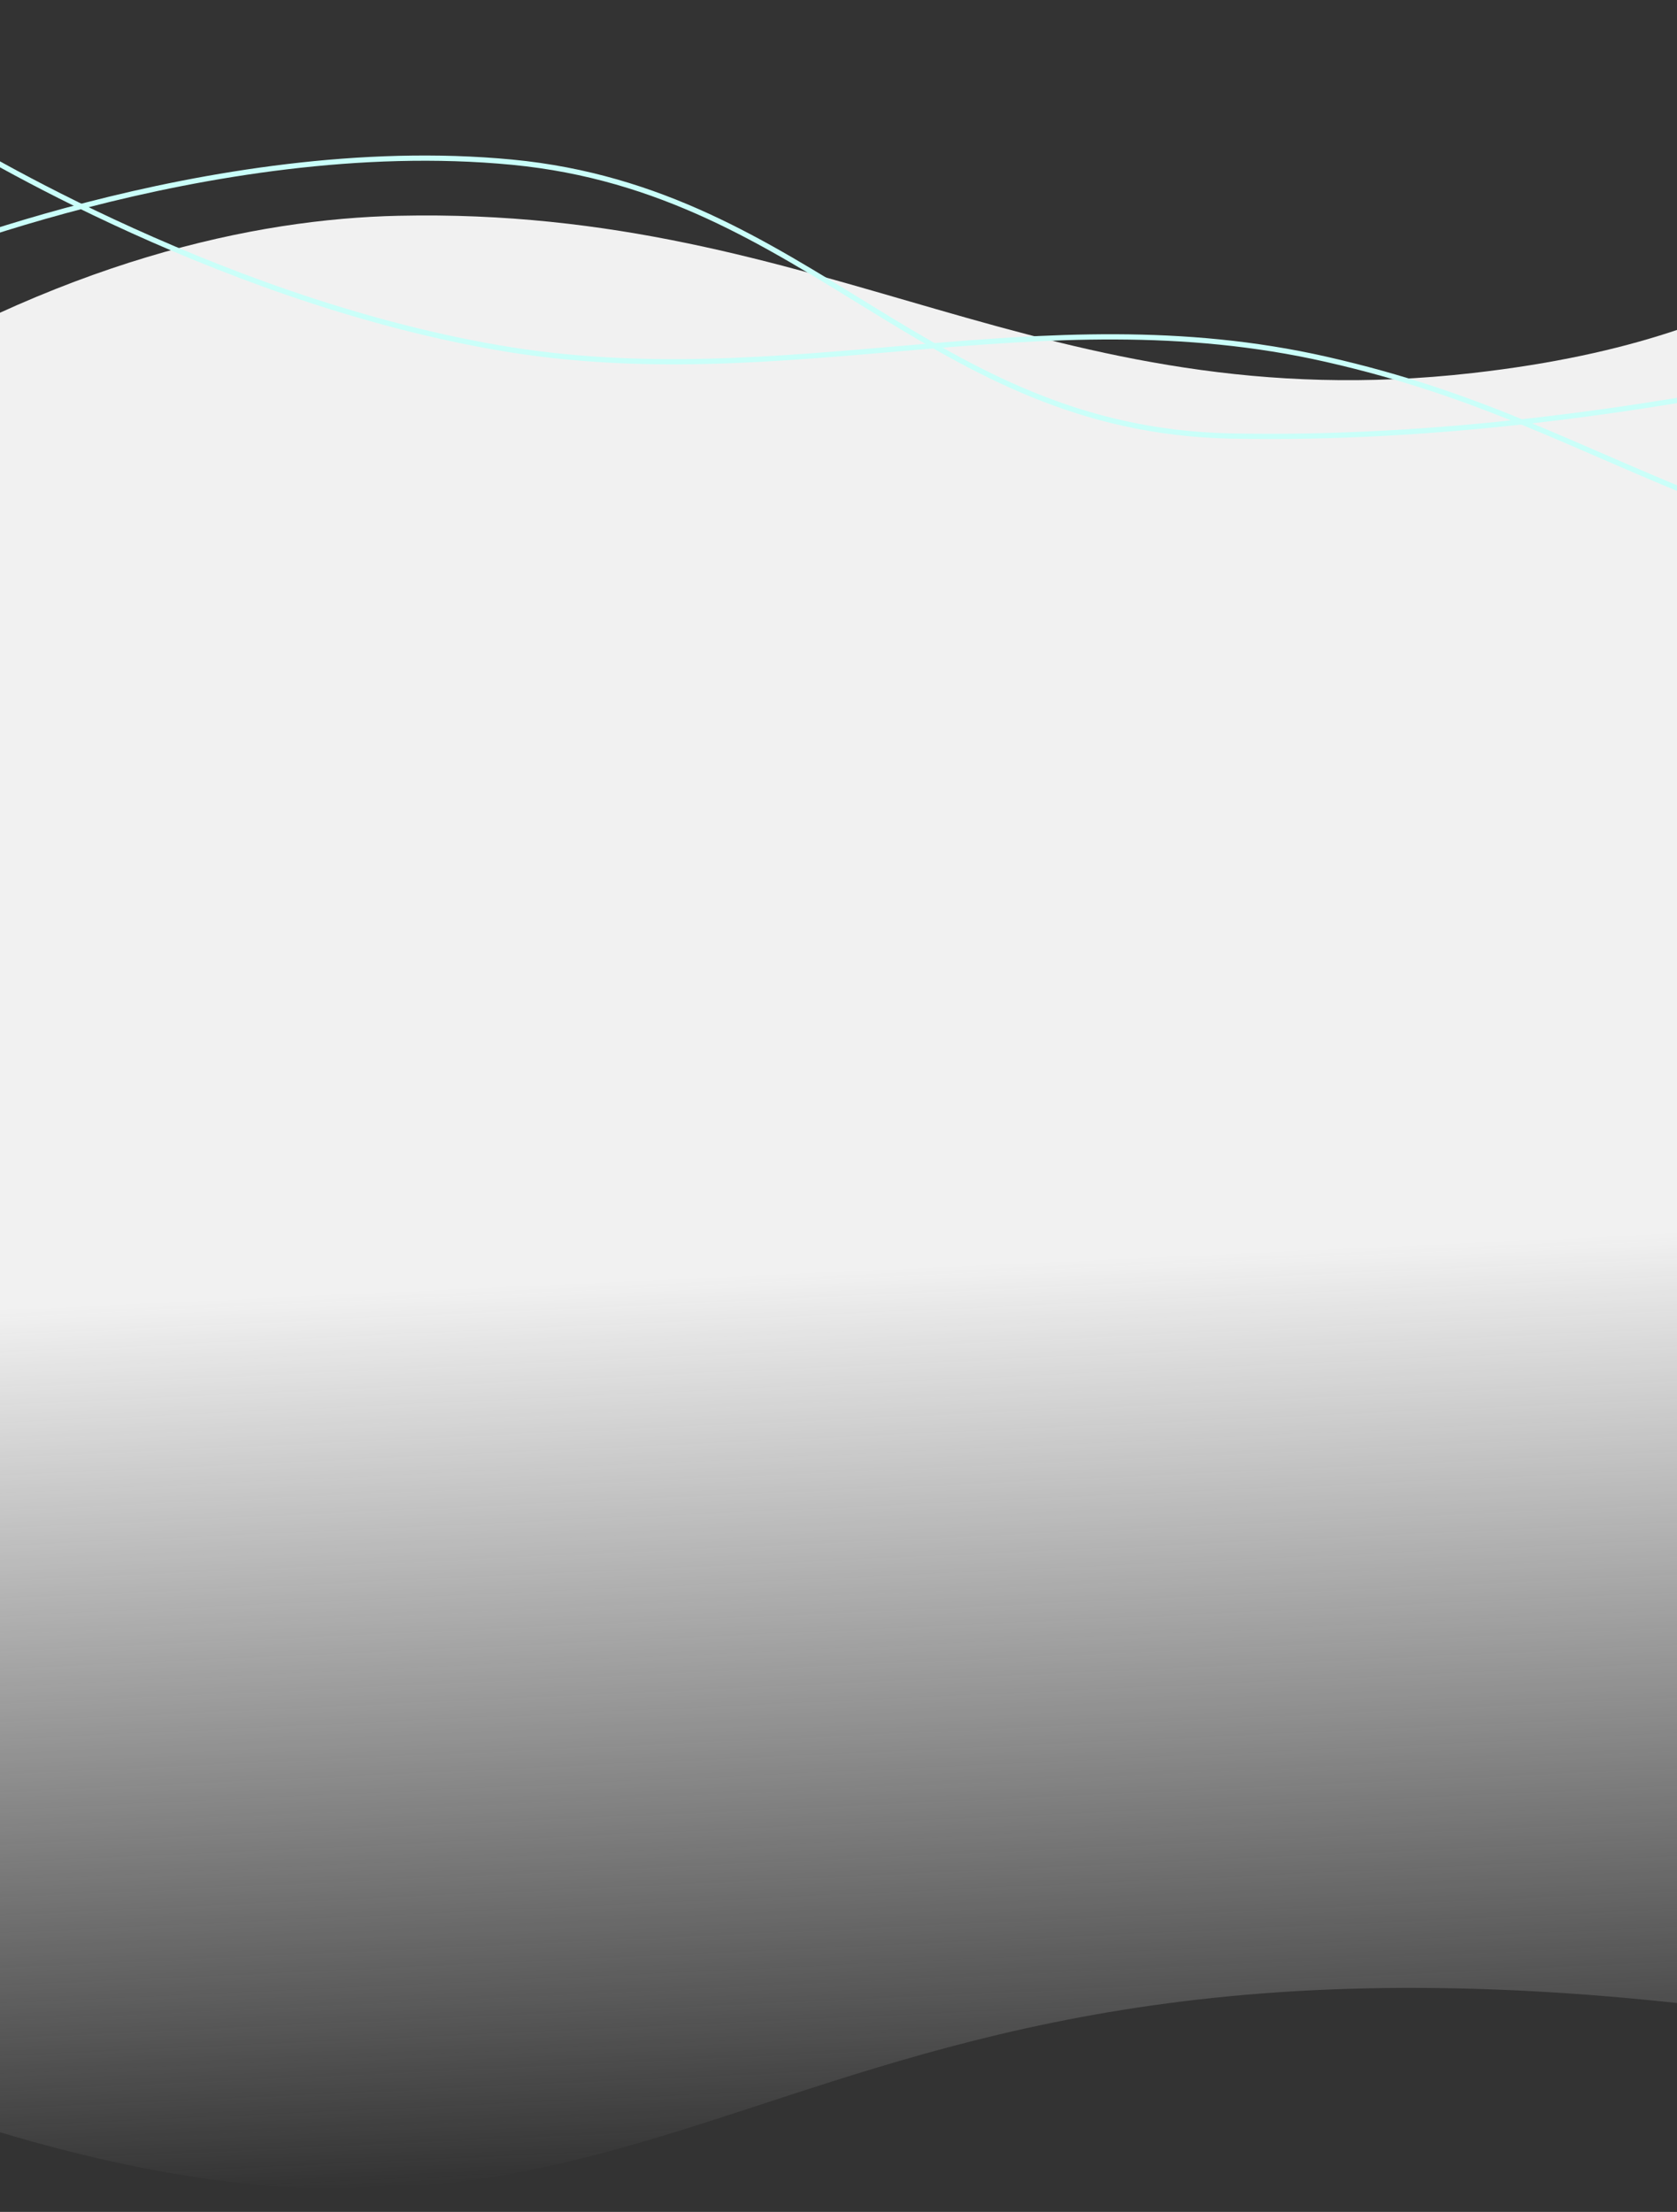 <svg width="320" height="422" viewBox="0 0 320 422" fill="none" xmlns="http://www.w3.org/2000/svg">
<rect x="0" y="0" width="320" height="422" fill="#333333" stroke="none"/>
<path d="M343.532 52.666C329.448 60.208 311.812 67.665 281.031 71.166C199.435 80.454 157.816 39.353 76.031 41.166C48.648 41.771 11.531 49.666 -31.598 76.773L-21.134 399.804C132.818 455.49 134.008 360.723 324.07 382.599L343.532 52.666Z" fill="url(#paint0_linear_1485_60781)"/>
<path d="M343.277 72.13C313.278 78.215 274.034 84.011 234.764 83.181C176.949 81.959 154.843 36.434 97.728 30.945C39.963 25.394 -21.251 51.424 -21.251 51.424" stroke="#CAFFF9"/>
<path d="M327.269 96.081C299.67 85.112 282.697 75.285 253.123 68.561C198.056 56.04 150.004 75.848 94.983 66.327C39.335 56.698 -10.105 25.491 -10.105 25.491" stroke="#CAFFF9"/>
<defs>
<linearGradient id="paint0_linear_1485_60781" x1="152.577" y1="37.622" x2="169.739" y2="413.044" gradientUnits="userSpaceOnUse">
<stop offset="0.545" stop-color="#F1F1F1"/>
<stop offset="1" stop-color="#F1F1F1" stop-opacity="0"/>
</linearGradient>
</defs>
</svg>
